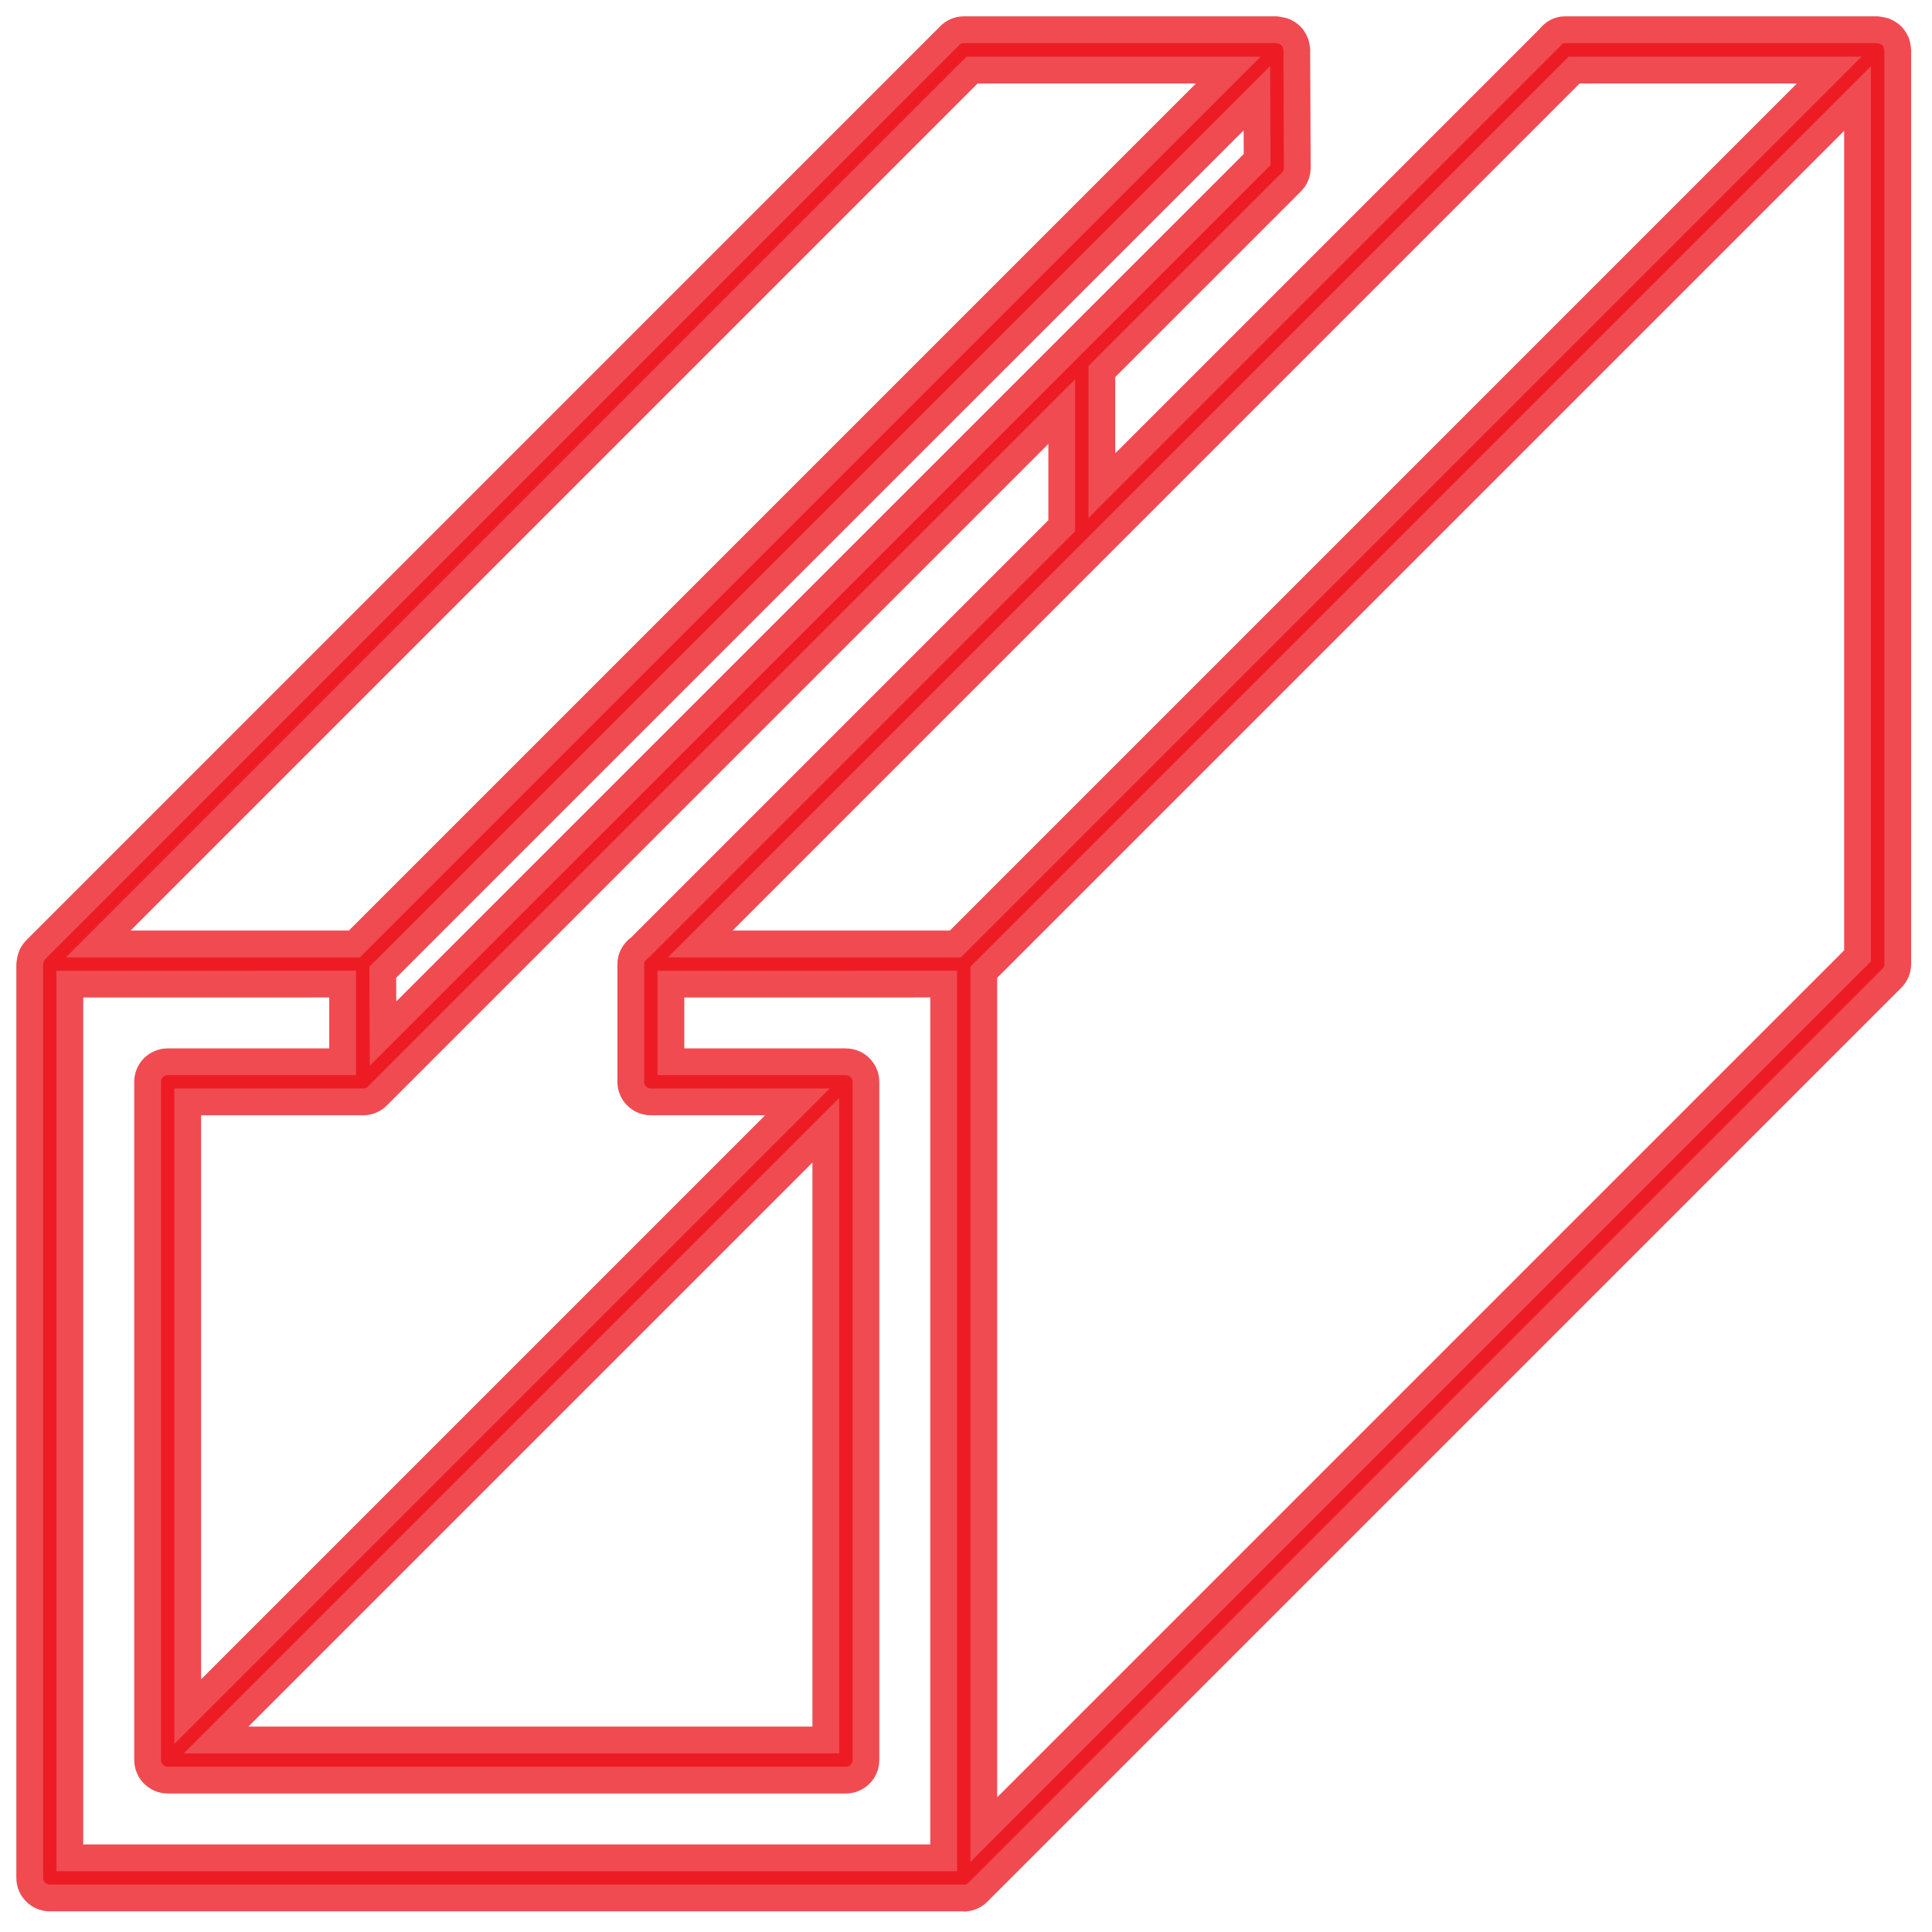 <?xml version="1.0" encoding="UTF-8"?>
<svg width="65px" height="65px" viewBox="0 0 65 65" version="1.1" xmlns="http://www.w3.org/2000/svg" xmlns:xlink="http://www.w3.org/1999/xlink">
    <!-- Generator: Sketch 54.1 (76490) - https://sketchapp.com -->
    <title>Group 3</title>
    <desc>Created with Sketch.</desc>
    <g id="Page-1" stroke="none" stroke-width="1" fill="none" fill-rule="evenodd">
        <g id="6" transform="translate(-639, -3604)" fill="#ED1C24" stroke="#F04B51" stroke-width="0.9">
            <g id="Group-3" transform="translate(640, 3605)">
                <path d="M61.494,31.16 L32.098,60.556 L32.098,31.712 L61.494,2.316 L61.494,31.16 Z M31.143,30.758 L22.561,30.758 L35.87,17.449 L35.876,17.442 L51.959,1.359 L60.543,1.357 L31.143,30.758 Z M30.748,61.504 L1.35,61.504 L1.35,32.11 L10.527,32.108 L10.527,34.722 L4.641,34.722 C4.268,34.722 3.966,35.024 3.966,35.397 L3.966,58.215 C3.966,58.217 3.967,58.219 3.967,58.222 C3.968,58.307 3.984,58.392 4.018,58.472 C4.086,58.637 4.218,58.769 4.382,58.837 C4.465,58.872 4.552,58.89 4.641,58.89 L27.458,58.89 C27.831,58.89 28.133,58.587 28.133,58.215 L28.133,35.397 C28.133,35.309 28.115,35.221 28.081,35.139 C28.047,35.057 27.997,34.984 27.936,34.922 C27.936,34.921 27.936,34.92 27.935,34.92 L27.935,34.92 C27.873,34.858 27.798,34.808 27.716,34.774 C27.636,34.741 27.551,34.725 27.465,34.724 C27.463,34.724 27.46,34.722 27.458,34.722 L21.572,34.722 L21.572,32.11 L30.748,32.108 L30.748,61.504 Z M31.704,1.359 L40.324,1.357 L31.812,9.869 L10.923,30.758 L2.307,30.758 L31.704,1.359 Z M26.783,37.027 L26.783,57.54 L6.27,57.54 L26.783,37.027 Z M20.897,36.072 L25.828,36.072 L5.316,56.585 L5.316,36.072 L11.202,36.072 C11.205,36.072 11.208,36.07 11.211,36.07 C11.213,36.07 11.216,36.072 11.22,36.072 C11.395,36.072 11.567,36.004 11.697,35.874 L34.721,12.849 L34.721,16.688 L20.525,30.884 C20.346,31.006 20.222,31.2 20.222,31.433 L20.222,35.397 C20.222,35.77 20.524,36.072 20.897,36.072 L20.897,36.072 Z M41.295,4.368 L34.927,10.734 C34.923,10.739 34.917,10.744 34.913,10.749 L11.887,33.774 L11.878,31.711 L16.224,27.364 L41.286,2.305 L41.295,4.368 Z M62.844,0.655 C62.844,0.653 62.844,0.652 62.844,0.651 C62.842,0.617 62.835,0.583 62.828,0.55 C62.822,0.517 62.816,0.486 62.805,0.455 C62.801,0.446 62.801,0.436 62.798,0.427 C62.788,0.402 62.772,0.383 62.759,0.36 C62.745,0.332 62.73,0.306 62.711,0.282 C62.7,0.266 62.689,0.25 62.676,0.236 C62.656,0.213 62.637,0.193 62.613,0.173 C62.601,0.162 62.587,0.154 62.574,0.143 C62.552,0.128 62.53,0.114 62.507,0.101 C62.467,0.077 62.428,0.058 62.384,0.042 C62.358,0.034 62.332,0.032 62.307,0.027 C62.305,0.027 62.304,0.026 62.303,0.026 C62.277,0.021 62.252,0.013 62.226,0.011 C62.207,0.009 62.192,0 62.173,0 L51.644,0 C51.434,0 51.254,0.116 51.13,0.279 L36.071,15.338 L36.071,11.499 L42.448,5.123 C42.575,4.996 42.647,4.823 42.646,4.643 L42.629,0.688 C42.629,0.683 42.631,0.679 42.631,0.675 C42.631,0.663 42.625,0.653 42.624,0.642 C42.622,0.61 42.615,0.58 42.609,0.549 C42.603,0.519 42.598,0.489 42.588,0.46 C42.574,0.418 42.554,0.382 42.532,0.345 C42.52,0.323 42.507,0.302 42.493,0.282 C42.483,0.268 42.474,0.255 42.464,0.242 C42.44,0.214 42.415,0.191 42.387,0.167 C42.378,0.158 42.366,0.153 42.356,0.145 C42.336,0.131 42.317,0.118 42.297,0.105 C42.253,0.079 42.211,0.058 42.162,0.041 C42.142,0.035 42.119,0.033 42.098,0.029 C42.087,0.026 42.076,0.024 42.065,0.022 C42.046,0.019 42.028,0.012 42.009,0.011 C41.991,0.009 41.975,0 41.956,0 L31.425,0 C31.228,0 31.055,0.087 30.931,0.222 L0.203,30.951 C0.196,30.957 0.193,30.965 0.186,30.972 C0.136,31.025 0.097,31.085 0.067,31.149 C0.057,31.17 0.051,31.191 0.044,31.213 C0.024,31.272 0.012,31.332 0.007,31.394 C0.006,31.407 0,31.419 0,31.433 L0,62.179 C0,62.552 0.303,62.854 0.675,62.854 L31.391,62.854 C31.402,62.854 31.412,62.861 31.423,62.861 C31.598,62.861 31.771,62.792 31.9,62.663 L62.65,31.912 C62.777,31.785 62.848,31.614 62.848,31.435 L62.848,31.424 L62.848,0.682 L62.848,0.675 C62.848,0.668 62.844,0.662 62.844,0.655 L62.844,0.655 Z" id="Fill-1"></path>
            </g>
        </g>
    </g>
</svg>